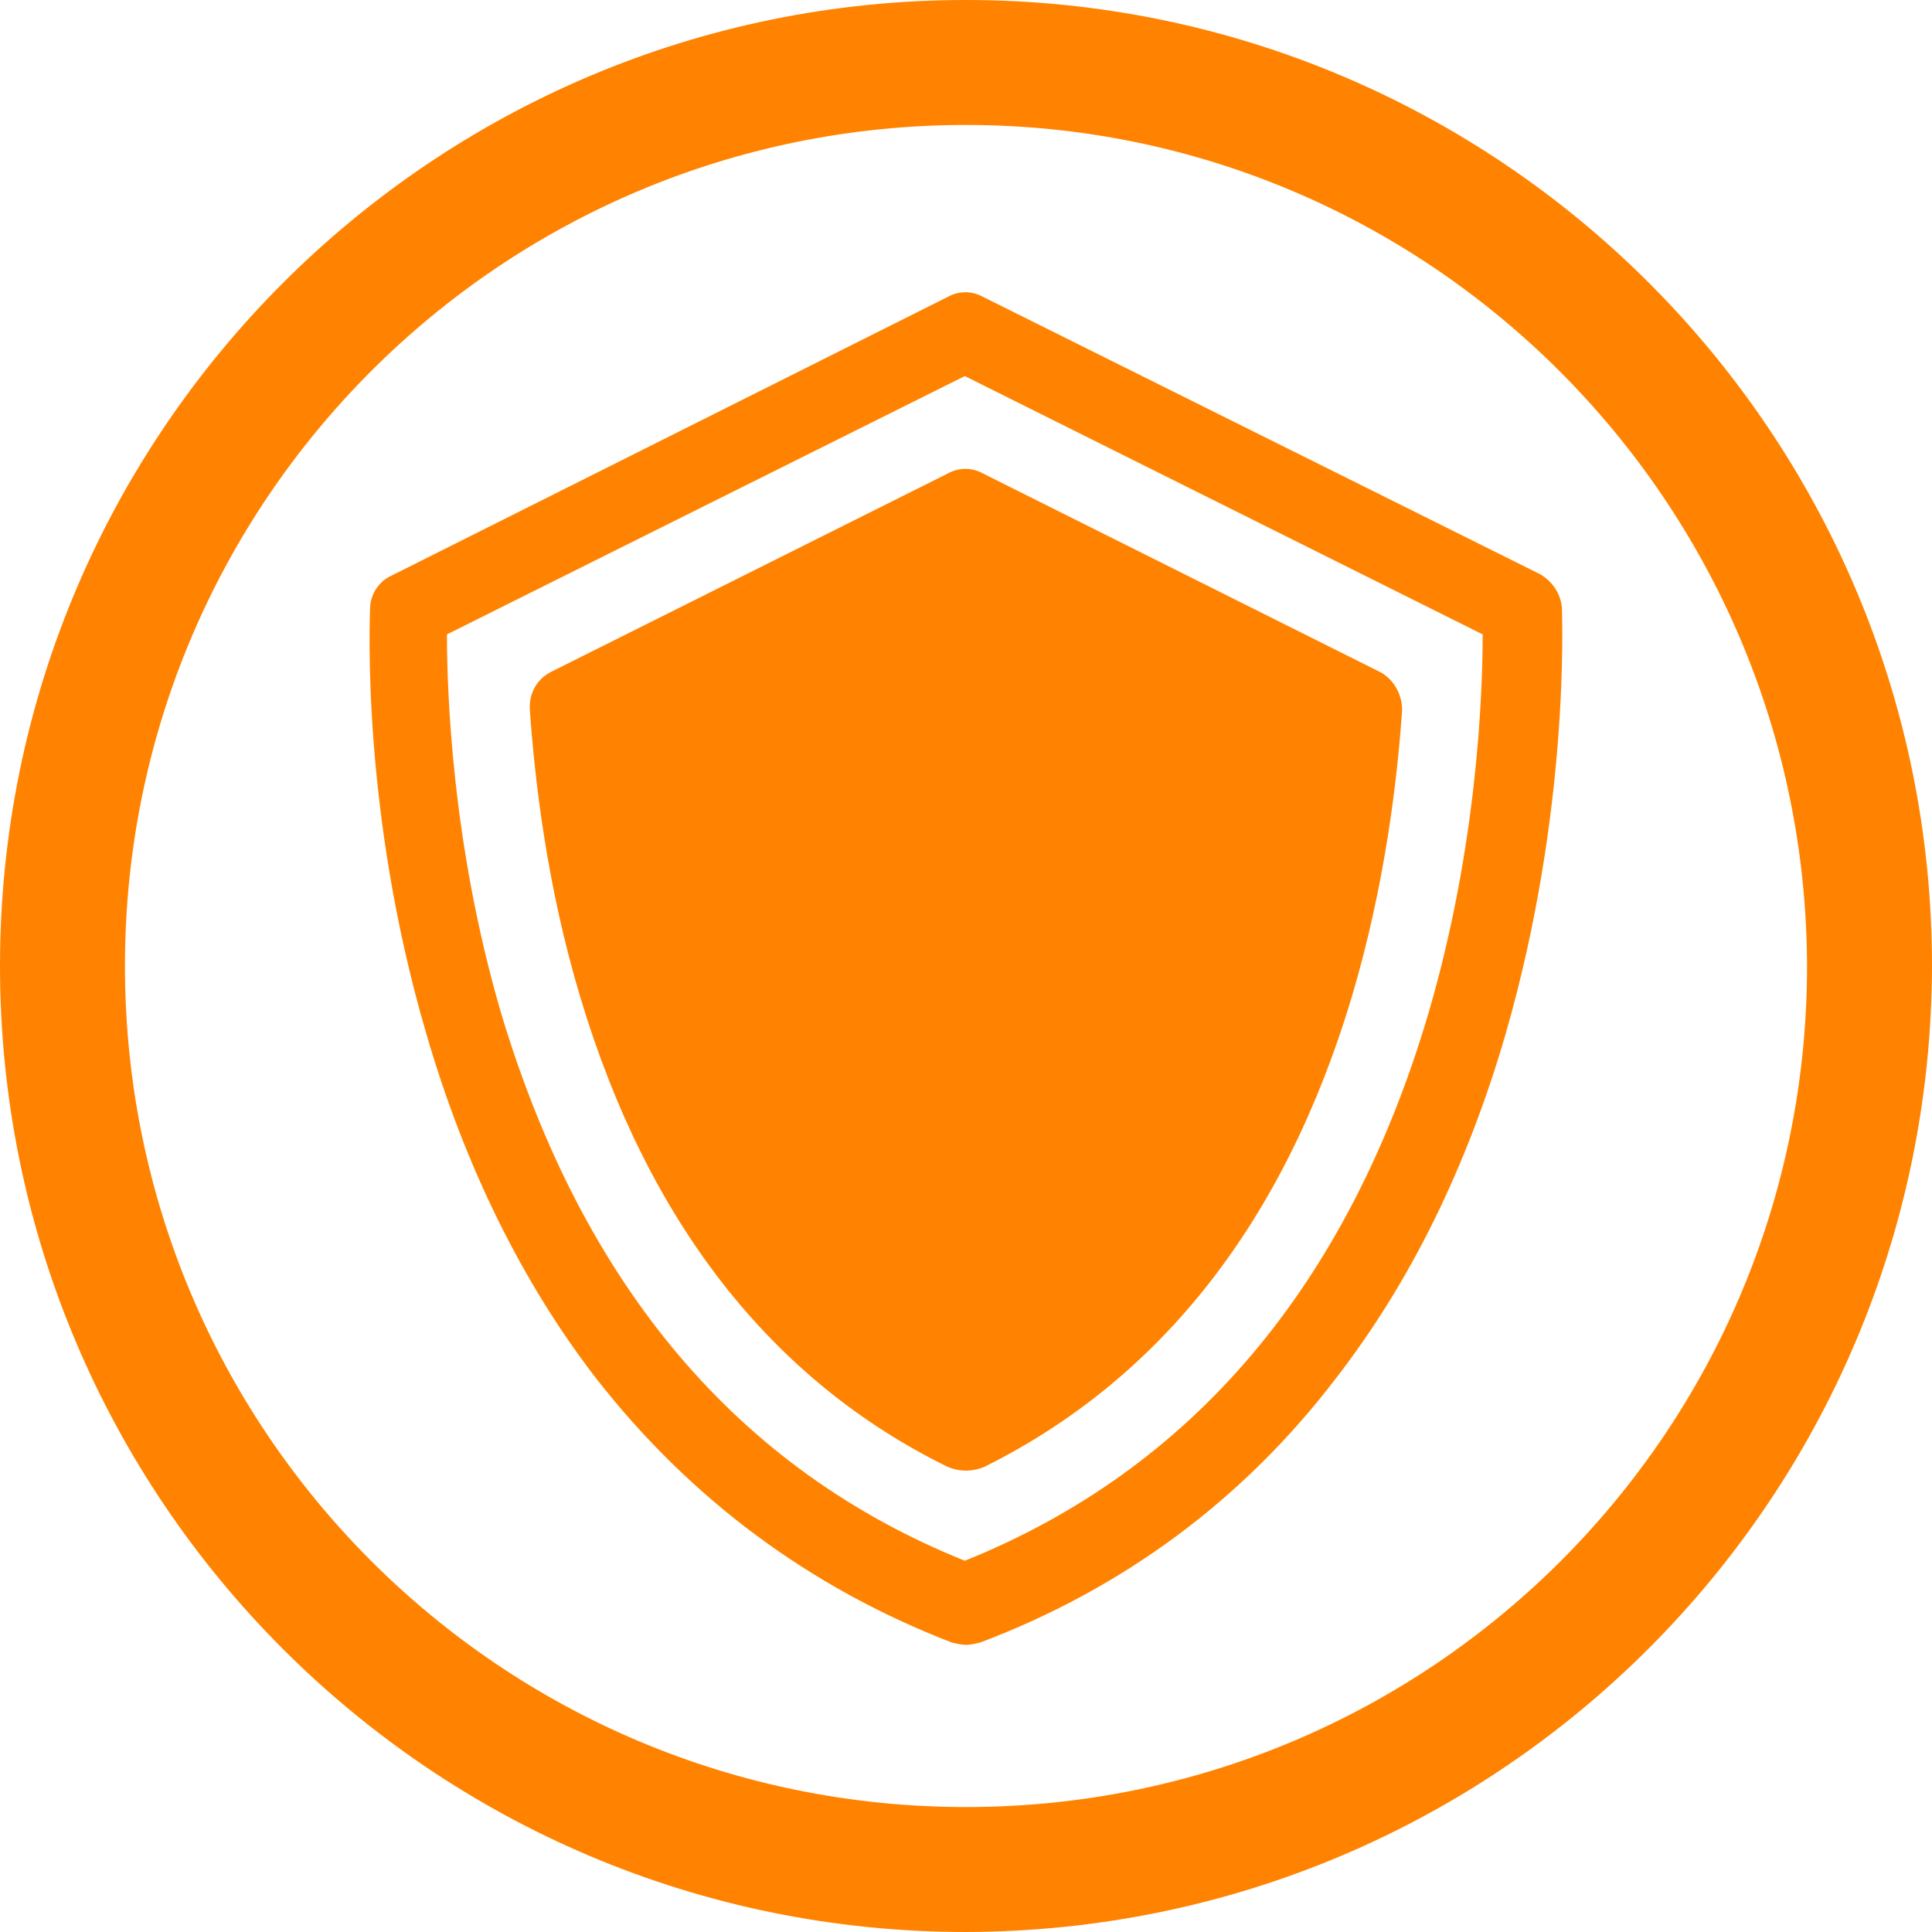 <?xml version="1.0" encoding="utf-8"?>
<!-- Generator: Adobe Illustrator 25.2.3, SVG Export Plug-In . SVG Version: 6.00 Build 0)  -->
<svg version="1.1" id="Layer_1" xmlns="http://www.w3.org/2000/svg" xmlns:xlink="http://www.w3.org/1999/xlink" x="0px" y="0px"
	 viewBox="0 0 160.8 160.8" style="enable-background:new 0 0 160.8 160.8;" xml:space="preserve">
<style type="text/css">
	.st0{fill:#FF8300;}
</style>
<path class="st0" d="M80.4,160.8C36,160.8,0,124.8,0,80.4S36,0,80.4,0s80.4,36,80.4,80.4C160.7,124.8,124.8,160.7,80.4,160.8z
	 M80.4,10.4c-38.7,0-70,31.3-70,70s31.3,70,70,70s70-31.3,70-70C150.3,41.8,119,10.4,80.4,10.4z"/>
<path class="st0" d="M130,50.6c-0.1-1.2-0.8-2.2-1.8-2.8L81.8,24.7c-0.9-0.5-2-0.5-2.9,0L32.6,47.9c-1.1,0.5-1.8,1.6-1.8,2.8
	c0,0.7-0.8,16.7,4.7,35.4c3.2,11,8,20.7,14.1,28.6c7.8,10,17.7,17.4,29.6,22c0.4,0.1,0.8,0.2,1.2,0.2c0.4,0,0.8-0.1,1.2-0.2
	c11.9-4.5,21.9-11.9,29.6-22c6.2-8,10.9-17.6,14.1-28.6C130.7,67.4,130,51.3,130,50.6L130,50.6z M118.9,84.3
	c-6.7,22.7-19.7,38-38.6,45.6c-18.9-7.6-31.8-22.9-38.6-45.6c-4.1-14-4.5-26.8-4.5-31.5l43.1-21.5l43.1,21.5
	C123.4,57.5,123,70.3,118.9,84.3z"/>
<path class="st0" d="M106.1,81.1c-4.9,16.2-13.6,27.8-25.8,34.4c-12.2-6.6-20.9-18.1-25.8-34.4c-2.3-7.6-3.3-14.9-3.8-20.2
	l29.5-14.8l29.5,14.8C109.4,66.2,108.4,73.4,106.1,81.1z"/>
<path class="st0" d="M114.8,55.9l-33-16.5c-0.9-0.5-2-0.5-2.9,0l-33,16.5c-1.2,0.6-1.9,1.8-1.8,3.2c0.4,5.7,1.4,14.6,4.2,23.9
	c5.6,18.7,15.9,31.9,30.6,39.1c0.5,0.2,1,0.3,1.5,0.3c0.5,0,1-0.1,1.5-0.3c14.7-7.3,25-20.4,30.6-39.1c2.8-9.4,3.8-18.2,4.2-23.9
	C116.7,57.8,116,56.5,114.8,55.9z"/>
</svg>
